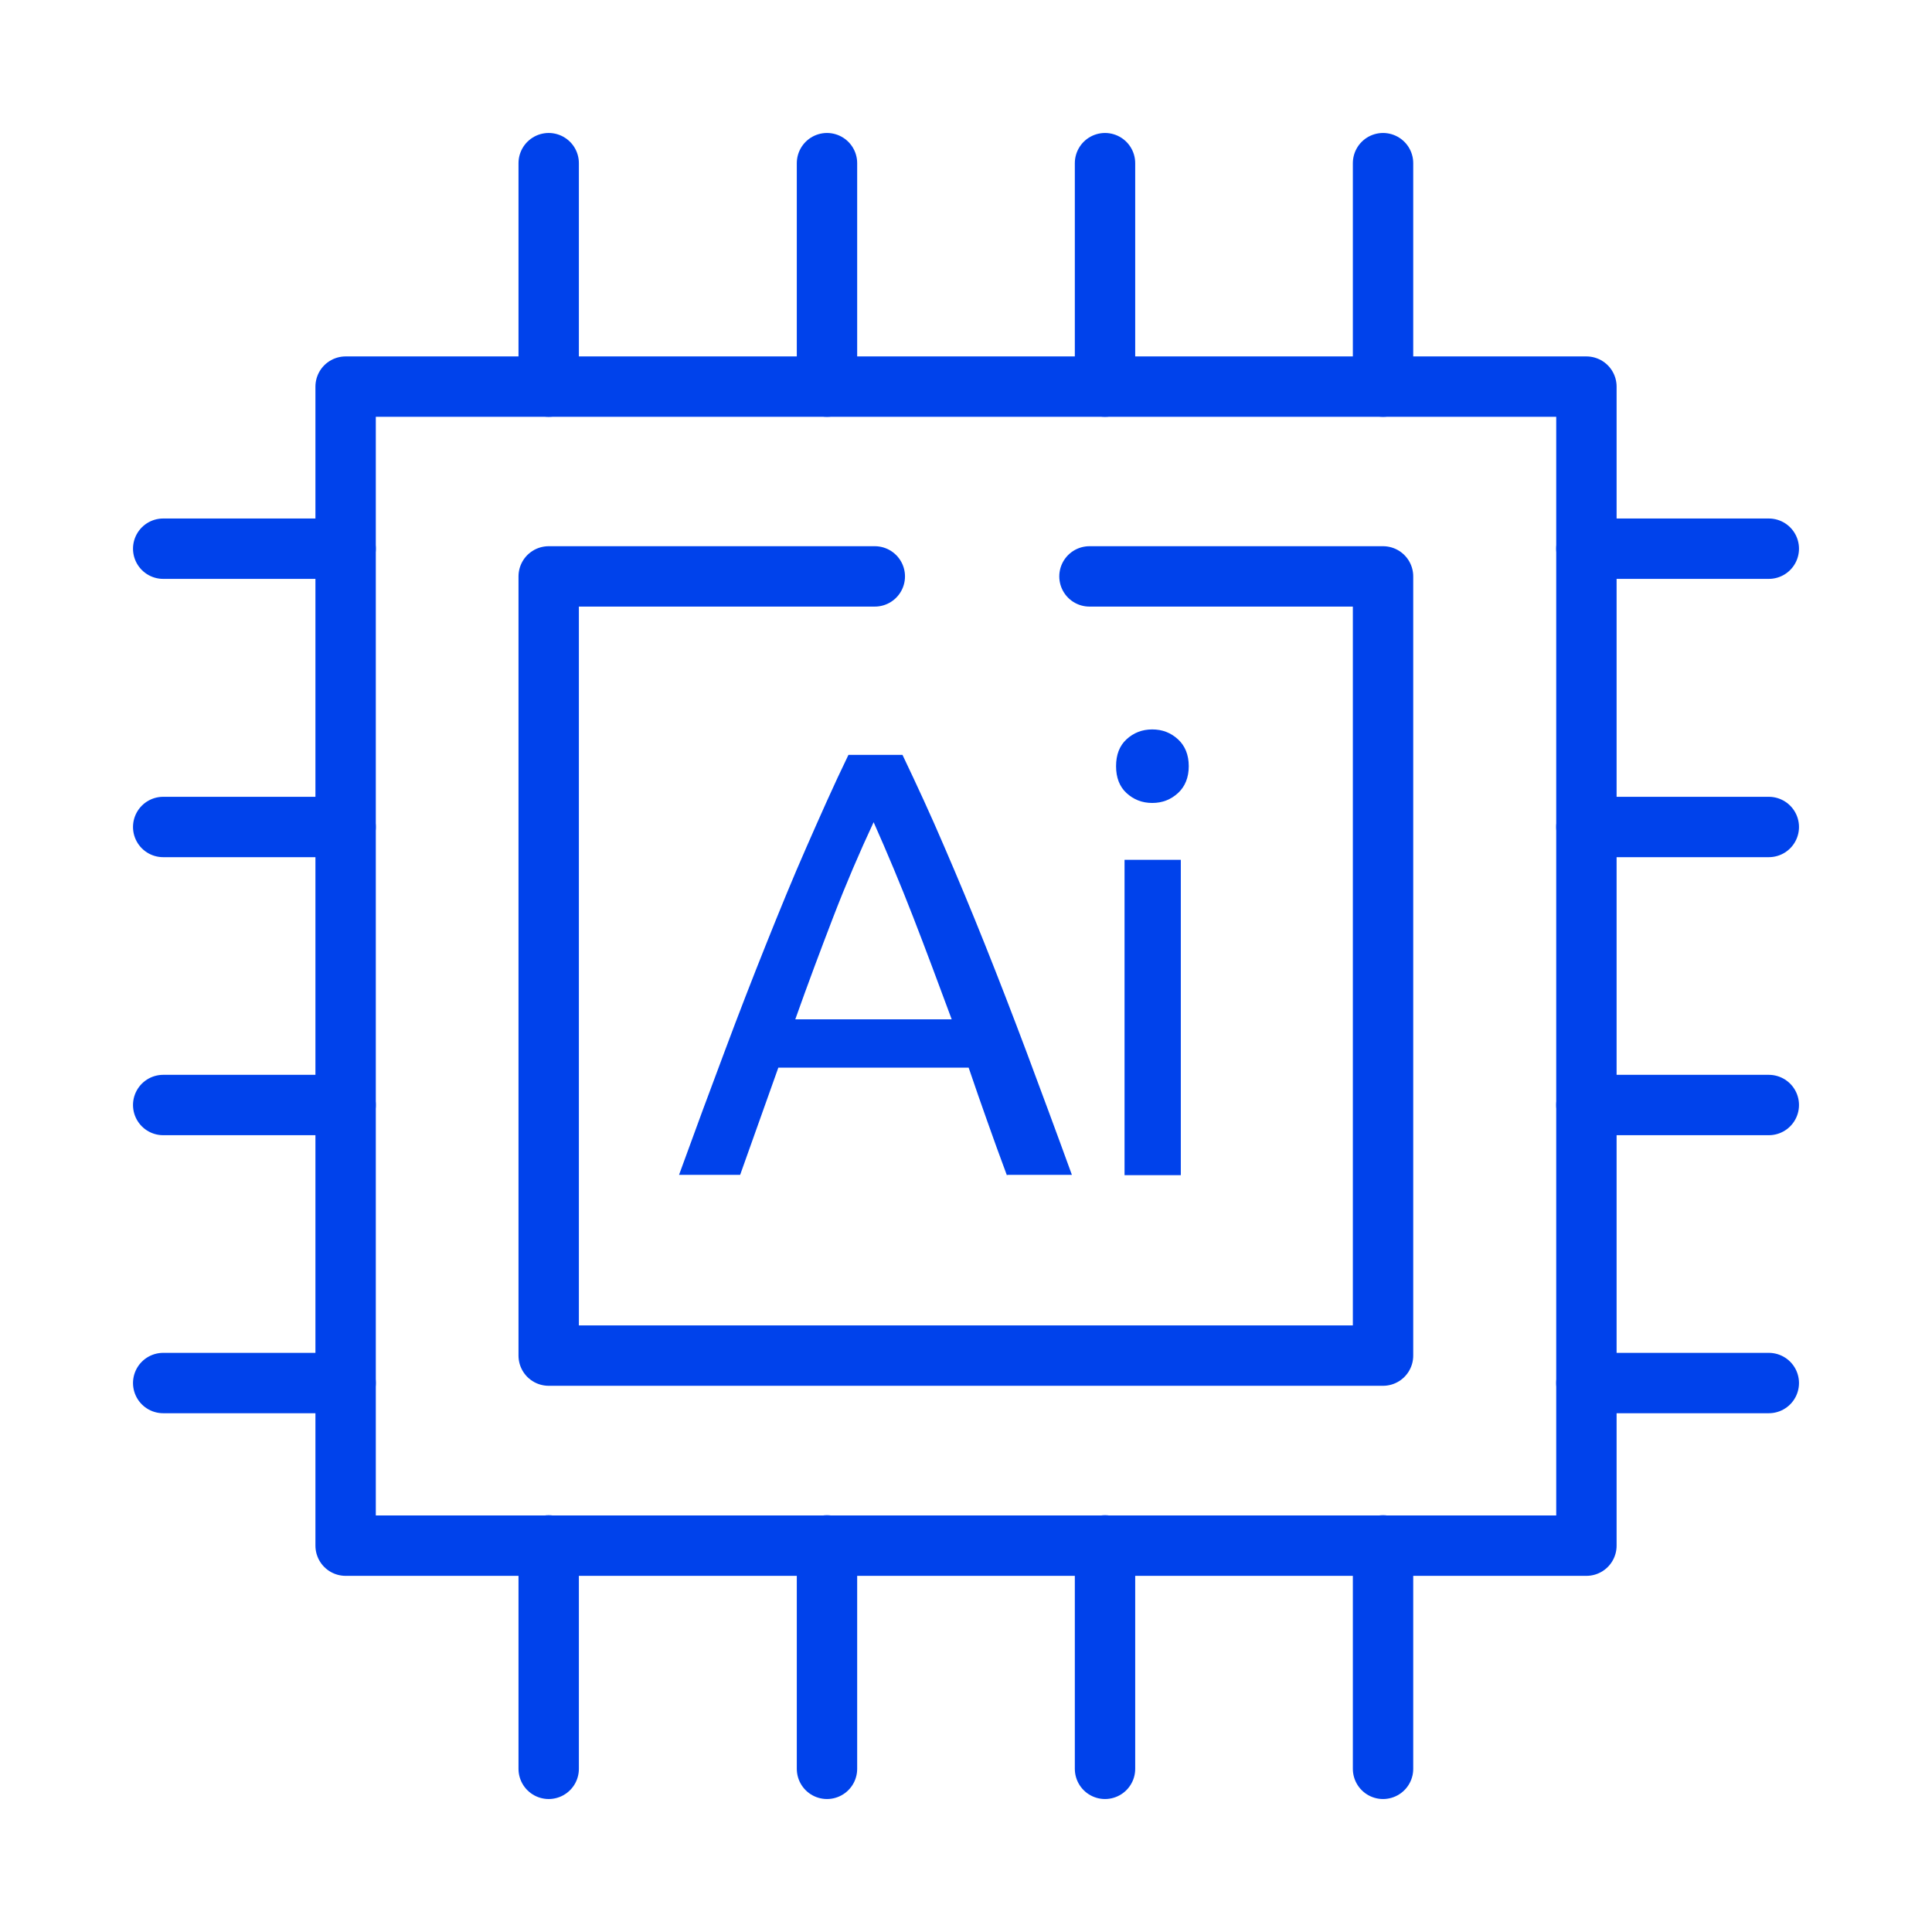 <svg width="64" height="64" viewBox="0 0 64 64" fill="none" xmlns="http://www.w3.org/2000/svg">
    <path d="M52.552 12.807H11.449V51.202H52.552V12.807Z" stroke="#0042EB" stroke-width="2" stroke-linecap="round" stroke-linejoin="round"/>
    <path d="M33.353 38.929C33.128 38.329 32.913 37.729 32.707 37.148C32.501 36.568 32.294 35.977 32.088 35.368H25.783L24.518 38.919H22.494C23.028 37.448 23.534 36.08 24.003 34.834C24.471 33.579 24.93 32.398 25.38 31.274C25.83 30.15 26.27 29.072 26.72 28.051C27.169 27.03 27.619 26.008 28.106 25.006H29.896C30.374 26.008 30.842 27.02 31.282 28.051C31.723 29.072 32.173 30.15 32.622 31.274C33.072 32.398 33.531 33.588 34 34.834C34.468 36.09 34.974 37.448 35.508 38.919H33.381L33.353 38.929ZM31.526 33.766C31.095 32.604 30.674 31.471 30.252 30.384C29.83 29.297 29.39 28.248 28.94 27.236C28.472 28.238 28.022 29.288 27.6 30.384C27.179 31.48 26.757 32.604 26.345 33.766H31.526Z" fill="#0042EB"/>
    <path d="M38.17 26.599C37.833 26.599 37.552 26.486 37.317 26.271C37.083 26.055 36.971 25.755 36.971 25.381C36.971 25.006 37.083 24.706 37.317 24.491C37.552 24.275 37.833 24.163 38.17 24.163C38.507 24.163 38.788 24.275 39.023 24.491C39.257 24.706 39.379 25.006 39.379 25.381C39.379 25.755 39.257 26.055 39.023 26.271C38.788 26.486 38.507 26.599 38.17 26.599ZM39.116 38.929H37.252V28.482H39.116V38.929Z" fill="#0042EB"/>
    <path d="M36.09 19.094H45.815V44.906H18.176V19.094H28.979" stroke="#0042EB" stroke-width="2" stroke-linecap="round" stroke-linejoin="round"/>
    <path d="M18.176 51.193V58.595" stroke="#0042EB" stroke-width="2" stroke-linecap="round" stroke-linejoin="round"/>
    <path d="M18.176 5.405V12.807" stroke="#0042EB" stroke-width="2" stroke-linecap="round" stroke-linejoin="round"/>
    <path d="M27.395 51.193V58.595" stroke="#0042EB" stroke-width="2" stroke-linecap="round" stroke-linejoin="round"/>
    <path d="M27.395 5.405V12.807" stroke="#0042EB" stroke-width="2" stroke-linecap="round" stroke-linejoin="round"/>
    <path d="M36.605 51.193V58.595" stroke="#0042EB" stroke-width="2" stroke-linecap="round" stroke-linejoin="round"/>
    <path d="M36.605 5.405V12.807" stroke="#0042EB" stroke-width="2" stroke-linecap="round" stroke-linejoin="round"/>
    <path d="M45.815 51.193V58.595" stroke="#0042EB" stroke-width="2" stroke-linecap="round" stroke-linejoin="round"/>
    <path d="M45.815 5.405V12.807" stroke="#0042EB" stroke-width="2" stroke-linecap="round" stroke-linejoin="round"/>
    <path d="M11.449 18.176H5.406" stroke="#0042EB" stroke-width="2" stroke-linecap="round" stroke-linejoin="round"/>
    <path d="M58.594 18.176H52.551" stroke="#0042EB" stroke-width="2" stroke-linecap="round" stroke-linejoin="round"/>
    <path d="M11.449 27.395H5.406" stroke="#0042EB" stroke-width="2" stroke-linecap="round" stroke-linejoin="round"/>
    <path d="M58.594 27.395H52.551" stroke="#0042EB" stroke-width="2" stroke-linecap="round" stroke-linejoin="round"/>
    <path d="M11.449 36.605H5.406" stroke="#0042EB" stroke-width="2" stroke-linecap="round" stroke-linejoin="round"/>
    <path d="M58.594 36.605H52.551" stroke="#0042EB" stroke-width="2" stroke-linecap="round" stroke-linejoin="round"/>
    <path d="M11.449 45.815H5.406" stroke="#0042EB" stroke-width="2" stroke-linecap="round" stroke-linejoin="round"/>
    <path d="M58.594 45.815H52.551" stroke="#0042EB" stroke-width="2" stroke-linecap="round" stroke-linejoin="round"/>
</svg>
